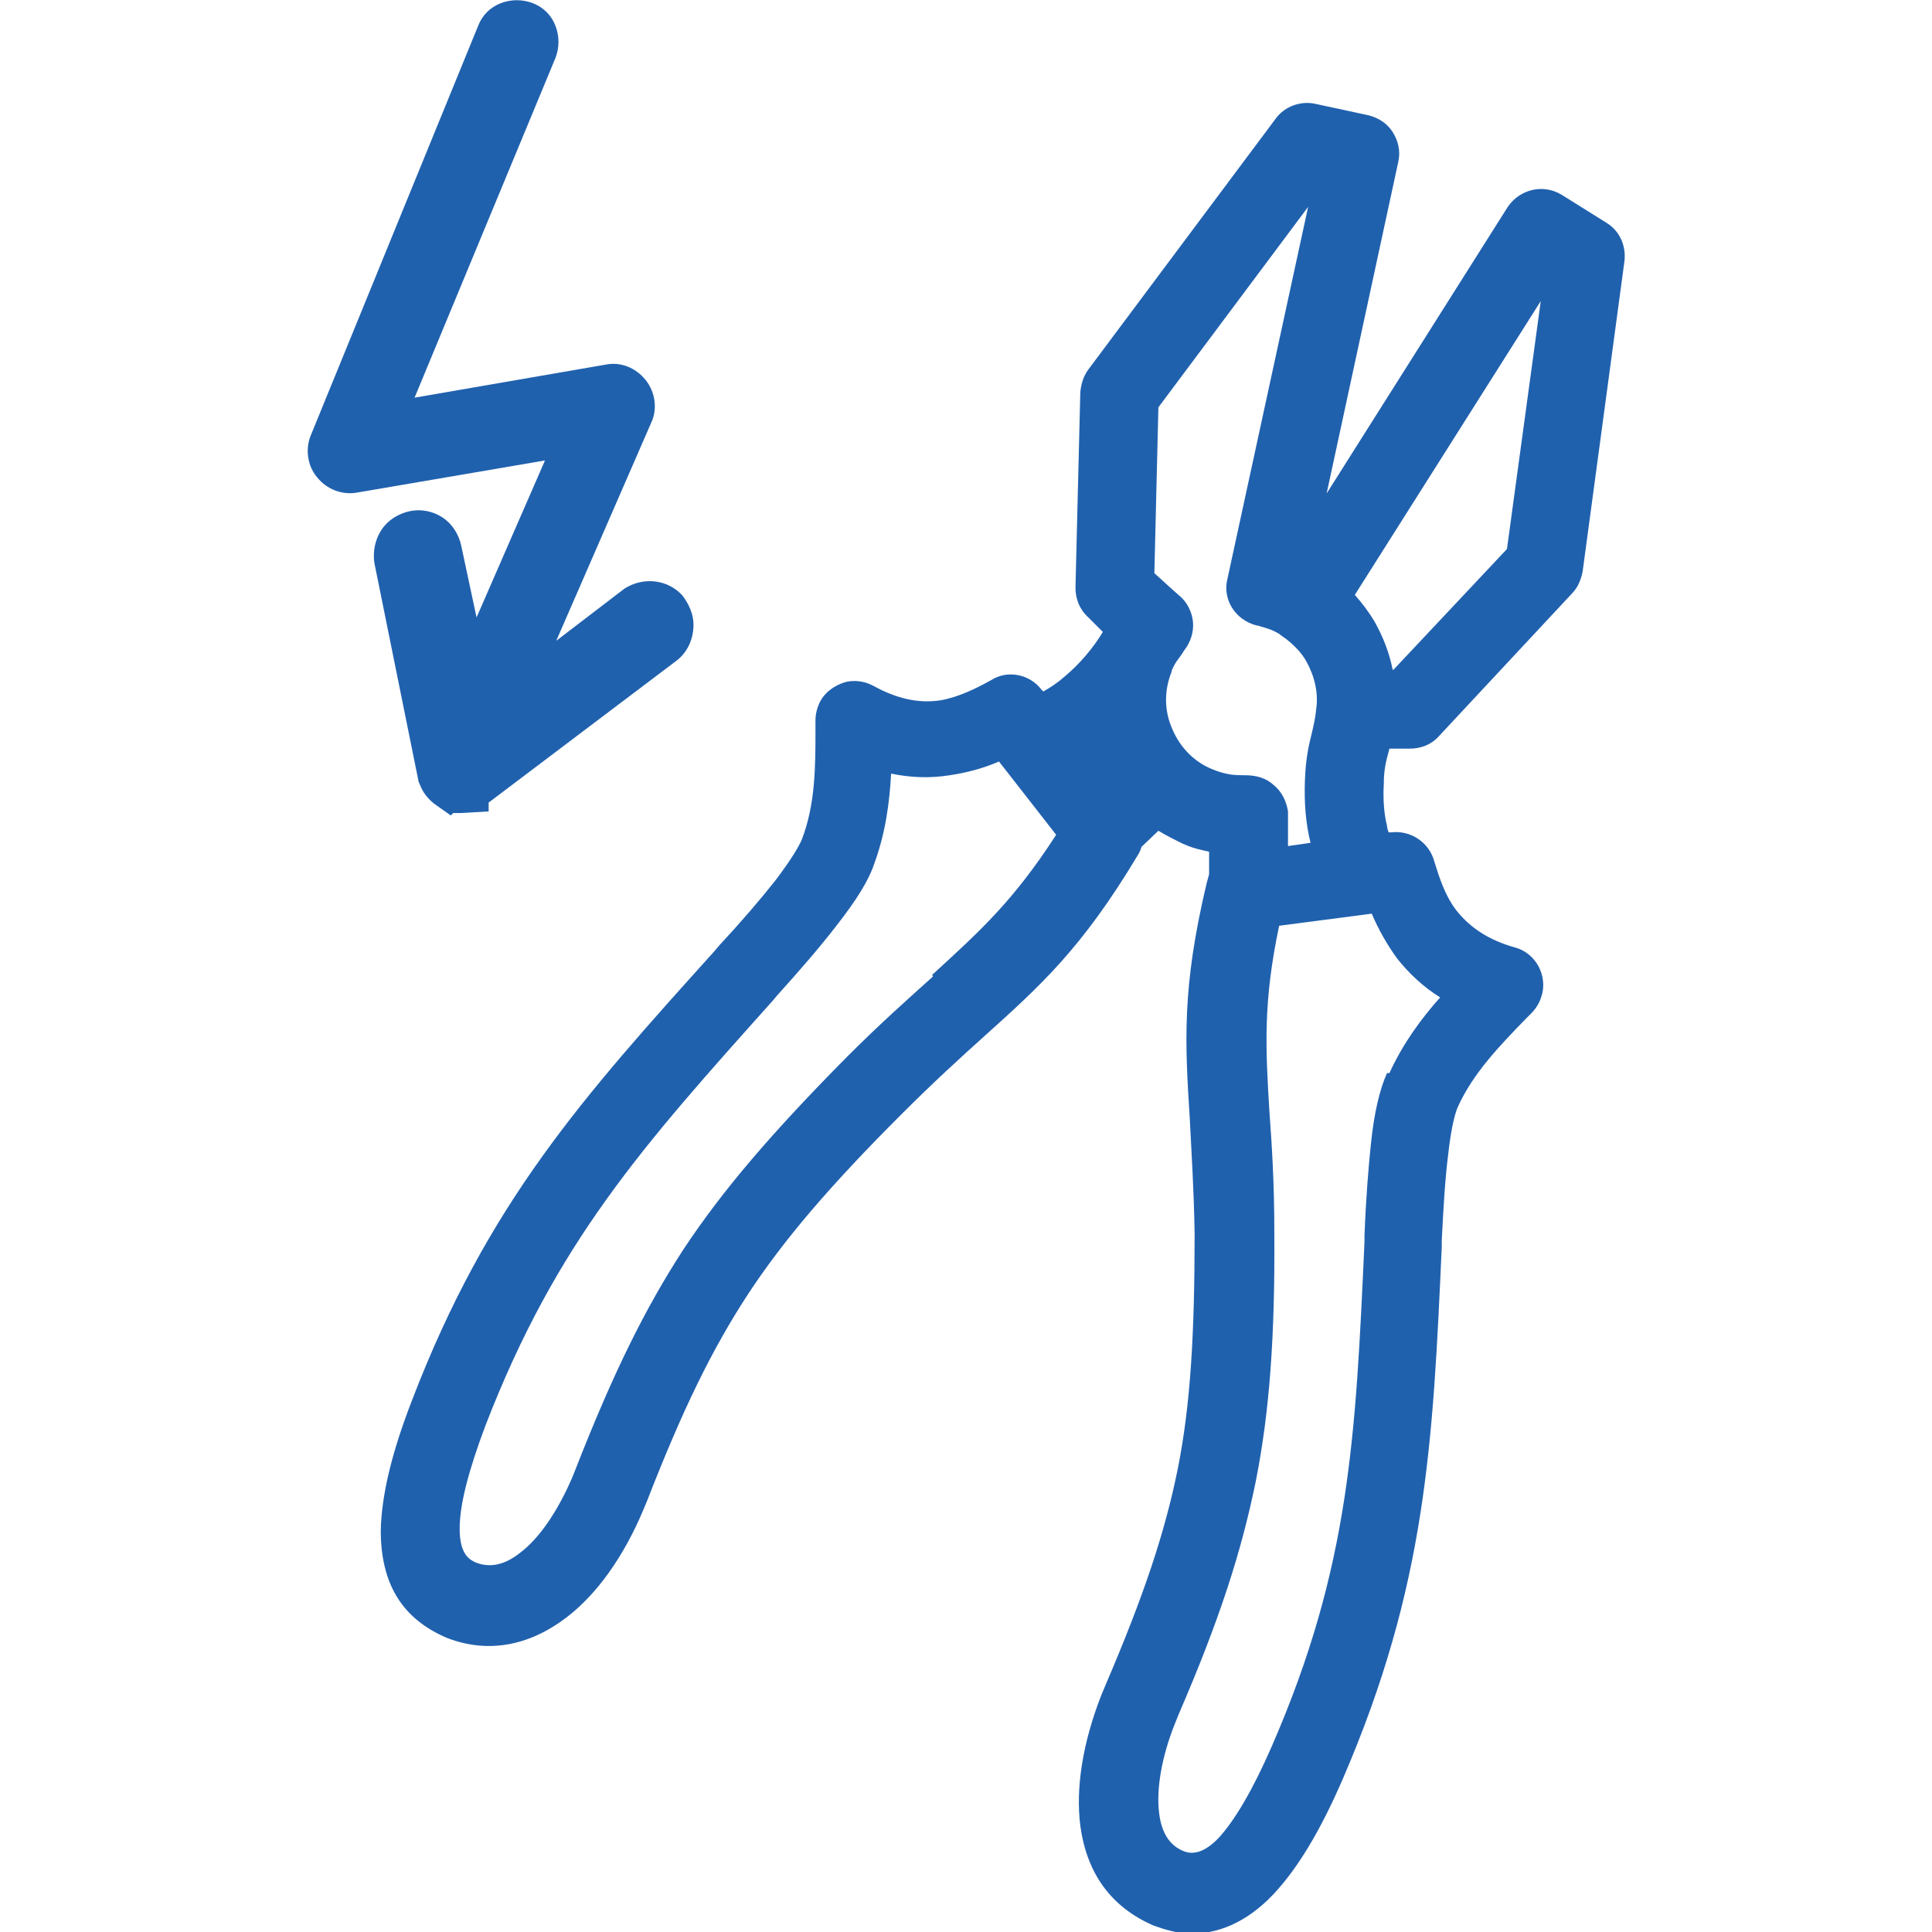<?xml version="1.0" encoding="UTF-8"?><svg id="b" xmlns="http://www.w3.org/2000/svg" width="24" height="24" viewBox="0 0 24 24"><defs><style>.e{fill:#2061ae;}</style></defs><path class="e" d="M19.96,2.77l-.56-.35c-.23-.14-.52-.07-.67.15l-2.25,3.56.89-4.12c.03-.13,0-.26-.07-.37-.07-.11-.18-.18-.31-.21l-.65-.14c-.18-.04-.38.03-.49.18l-2.33,3.12c-.06.08-.09.18-.1.28l-.06,2.43c0,.14.05.27.16.37l.14.14.04.04c-.12.2-.29.4-.47.55-.09.08-.18.14-.27.19l-.02-.02c-.15-.2-.43-.25-.63-.12-.18.1-.4.21-.63.25-.27.04-.54-.02-.83-.18-.11-.06-.25-.08-.37-.04-.12.04-.23.12-.29.23-.04.08-.06.16-.06.24v.11c0,.46,0,.93-.17,1.37-.03.07-.11.22-.33.51-.19.24-.43.52-.7.81l-.05.06c-1.64,1.82-2.82,3.13-3.76,5.58-.26.67-.38,1.19-.39,1.62,0,.66.26,1.1.83,1.34.5.19,1.01.1,1.48-.26.38-.29.71-.76.95-1.33l.05-.12c.44-1.13.8-1.87,1.25-2.56.44-.67,1.01-1.34,1.9-2.23.41-.41.74-.71,1.04-.98.7-.63,1.21-1.09,1.9-2.24.02-.03.04-.07.05-.11l.21-.2c.1.06.2.11.3.16l.05.02c.09.04.19.06.28.08v.28s-.02.07-.03.11c-.31,1.3-.27,1.98-.21,2.93.02.4.05.85.06,1.42,0,1.25-.05,2.13-.21,2.93-.16.79-.42,1.57-.9,2.69l-.05.12c-.23.59-.32,1.15-.26,1.62.08.59.38,1.01.91,1.24.14.05.3.1.48.1.3,0,.66-.12,1.01-.49.29-.31.57-.76.86-1.43,1.04-2.41,1.12-4.17,1.23-6.61v-.08c.02-.39.04-.76.08-1.07.04-.36.09-.52.12-.59.19-.42.52-.76.84-1.09l.07-.07c.06-.06.11-.14.13-.22.04-.12.02-.26-.04-.37-.06-.11-.17-.2-.29-.23-.32-.09-.55-.24-.72-.45-.15-.19-.22-.42-.28-.61-.06-.24-.29-.4-.54-.37h-.03s-.02-.05-.02-.08c-.04-.16-.05-.34-.04-.52,0-.19.03-.29.07-.44h.25c.14,0,.27-.05.36-.15l1.66-1.78c.07-.07.11-.17.13-.27l.52-3.86c.02-.19-.06-.37-.22-.47ZM17.23,13.33c-.09.2-.16.49-.2.88-.03.29-.06.64-.08,1.14v.08c-.11,2.42-.18,4.03-1.15,6.26-.24.55-.46.92-.66,1.14-.23.24-.38.19-.45.16-.16-.07-.26-.22-.29-.46-.04-.3.03-.71.2-1.13l.04-.1c.51-1.18.78-2.02.96-2.9.17-.86.24-1.79.23-3.11,0-.59-.03-1.06-.06-1.47-.05-.81-.08-1.37.12-2.32l1.15-.15c.09.21.19.38.31.55.15.19.33.36.54.49-.24.27-.46.57-.63.94ZM14.55,8.34s.04-.09.07-.13c.03-.04.06-.08.09-.13.08-.1.12-.23.11-.35s-.07-.25-.17-.33c-.09-.08-.19-.17-.31-.28l.05-2.06,1.86-2.49-1,4.61c-.07.26.09.52.36.59.03,0,.06.02.08.02l.09.03s.1.04.13.07l.07.05h0c.1.08.19.17.25.28.1.18.15.39.12.59-.01.11-.03.19-.05.28-.04.16-.08.32-.09.61-.01.27.01.53.07.77l-.28.04v-.43c-.02-.13-.08-.25-.18-.33-.09-.08-.2-.12-.36-.12-.07,0-.15,0-.23-.02h0c-.05-.01-.11-.03-.16-.05-.23-.09-.41-.27-.51-.51-.1-.23-.1-.48,0-.72ZM17.3,8.32c-.04-.21-.12-.41-.22-.59-.07-.12-.16-.24-.25-.34l2.31-3.65-.42,3.08-1.41,1.5h-.01ZM11.59,12.13c-.3.27-.65.58-1.07,1-.93.94-1.54,1.65-2.03,2.39-.48.74-.87,1.53-1.34,2.73l-.04.1c-.18.42-.41.76-.65.94-.19.15-.37.19-.55.12-.06-.03-.2-.08-.2-.42,0-.3.11-.72.32-1.28.88-2.28,1.95-3.47,3.57-5.28l.05-.06c.28-.31.54-.61.74-.87.25-.32.4-.56.47-.77.14-.38.19-.76.21-1.12.24.05.48.06.73.02.2-.03.4-.08.61-.17l.71.91c-.53.82-.94,1.19-1.54,1.74"/><path class="e" d="M5.73,6.78c-.03-.14-.11-.27-.23-.35-.12-.08-.27-.11-.41-.08-.14.03-.27.11-.35.23-.08.12-.11.27-.09.41l.55,2.72.03.07c.04.09.11.17.2.23l.17.12.03-.03h.02s.07,0,.07,0l.35-.02v-.11l2.33-1.76c.12-.09.19-.22.21-.37s-.02-.29-.13-.44c-.18-.2-.48-.24-.72-.09l-.85.65,1.18-2.71c.08-.17.05-.38-.07-.53-.12-.15-.31-.23-.5-.19l-2.37.41L6.9.72c.05-.13.05-.27,0-.4-.05-.13-.15-.23-.28-.28-.13-.05-.27-.05-.4,0-.13.05-.23.15-.28.28l-2.08,5.09c-.07.17-.04.38.08.52.12.15.31.22.49.19l2.34-.4-.85,1.95-.19-.89ZM5.13,6.59h0s0,0,0,0Z"/></svg>